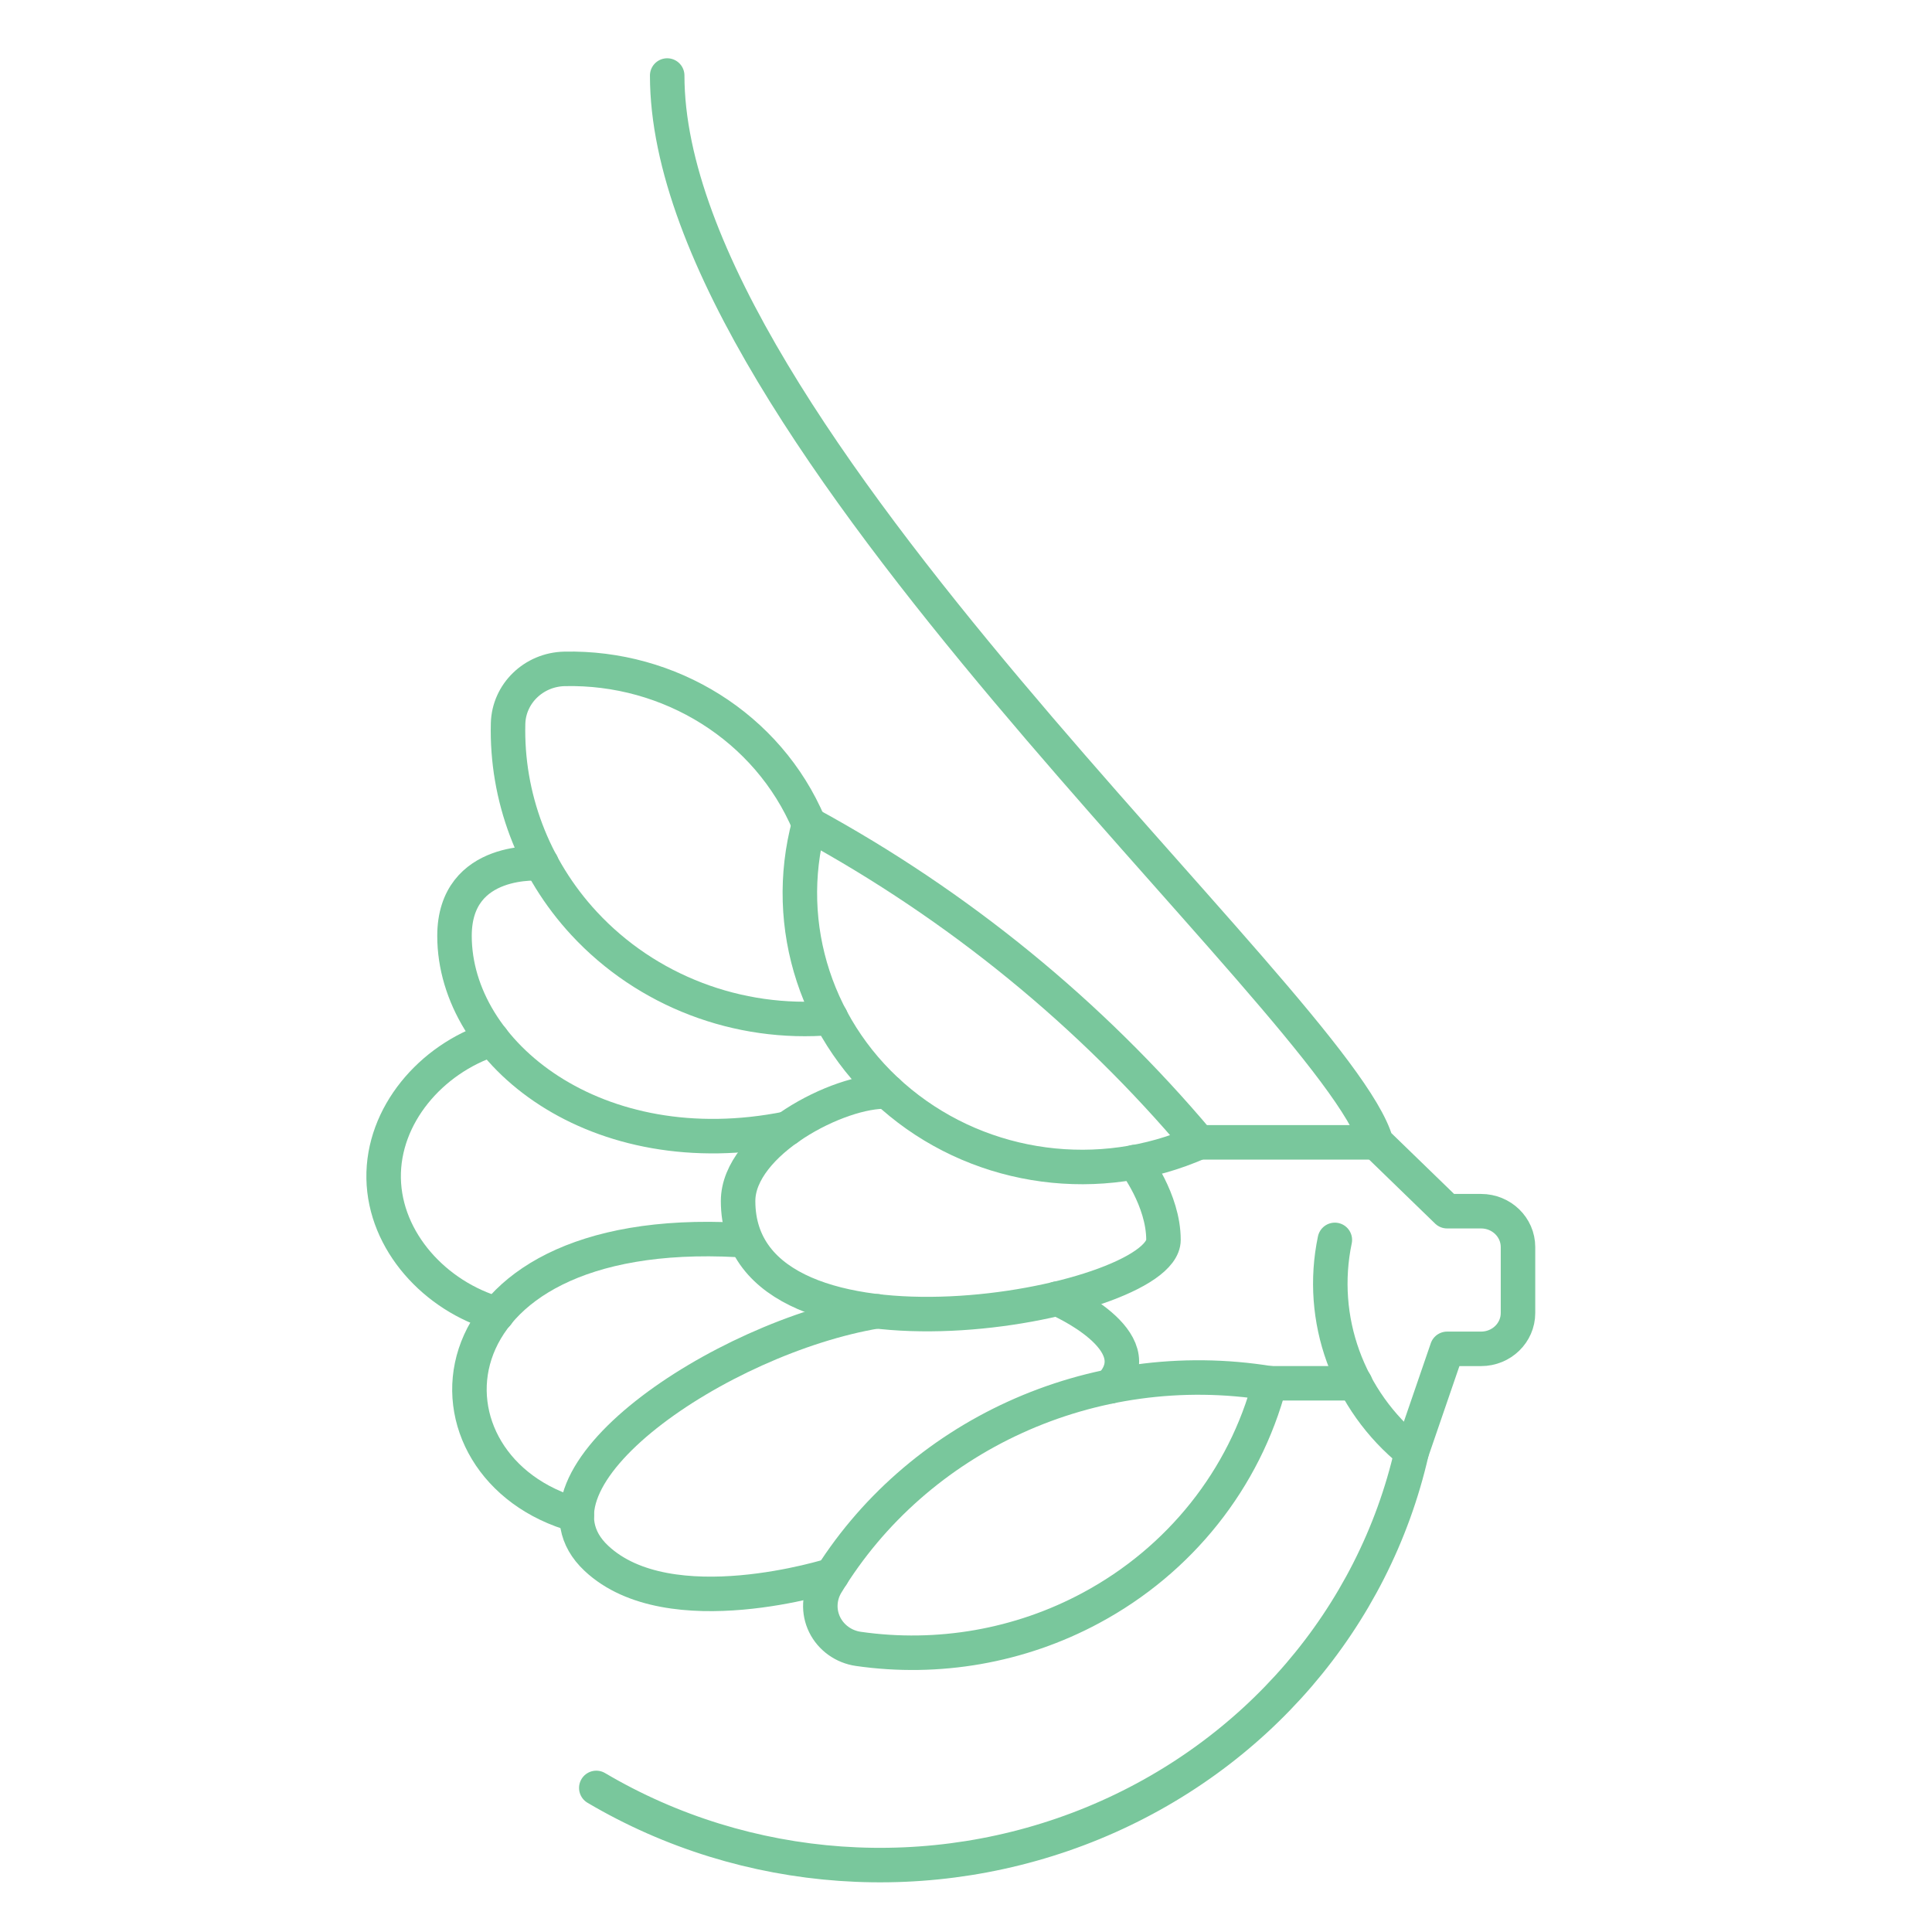 <svg width="56" height="56" viewBox="0 0 56 56" fill="none" xmlns="http://www.w3.org/2000/svg">
<path d="M19.339 2.189C19.339 12.498 38.776 29.124 39.89 33.114L41.945 35.107H42.929C43.521 35.107 44 35.572 44 36.147V38.058C44 38.633 43.521 39.097 42.929 39.097H41.945L40.917 42.09C39.818 46.904 36.382 50.908 31.69 52.841C27 54.772 21.634 54.393 17.284 51.824" stroke="#79C79C" stroke-linecap="round" stroke-linejoin="round"/>
<path d="M40.917 42.09C39.066 40.594 38.211 38.23 38.691 35.939" stroke="#79C79C" stroke-linecap="round" stroke-linejoin="round"/>
<path d="M39.89 33.112H34.752" stroke="#79C79C" stroke-linecap="round" stroke-linejoin="round"/>
<path d="M34.752 33.112C31.612 29.378 27.779 26.248 23.449 23.887" stroke="#79C79C" stroke-linecap="round" stroke-linejoin="round"/>
<path d="M23.449 23.887C22.653 26.85 23.685 29.994 26.1 31.963C28.515 33.934 31.881 34.381 34.752 33.112" stroke="#79C79C" stroke-linecap="round" stroke-linejoin="round"/>
<path d="M23.449 23.887C22.255 21.064 19.404 19.318 16.361 19.388C15.469 19.408 14.75 20.105 14.727 20.972C14.674 23.087 15.448 25.166 16.93 26.766C18.741 28.721 21.39 29.735 24.086 29.503" stroke="#79C79C" stroke-linecap="round" stroke-linejoin="round"/>
<path d="M39.284 40.095H36.807" stroke="#79C79C" stroke-linecap="round" stroke-linejoin="round"/>
<path d="M36.807 40.095C31.643 39.257 26.554 41.627 23.956 45.911C23.739 46.272 23.718 46.715 23.903 47.092C24.088 47.469 24.456 47.734 24.883 47.794C27.187 48.125 29.557 47.718 31.622 46.607C34.201 45.222 36.075 42.866 36.805 40.093" stroke="#79C79C" stroke-linecap="round" stroke-linejoin="round"/>
<path d="M32.882 33.683C32.882 33.683 33.724 34.774 33.724 35.939C33.724 37.852 21.394 40.095 21.394 34.812C21.394 33.112 24.326 31.578 25.728 31.64" stroke="#79C79C" stroke-linecap="round" stroke-linejoin="round"/>
<path d="M22.824 32.711C17.284 33.825 13.174 30.537 13.174 27.127C13.174 24.801 15.697 25.029 15.697 25.029" stroke="#79C79C" stroke-linecap="round" stroke-linejoin="round"/>
<path d="M25.42 38.008C20.88 38.766 14.826 42.856 17.284 45.166C19.405 47.161 24.117 45.655 24.117 45.655" stroke="#79C79C" stroke-linecap="round" stroke-linejoin="round"/>
<path d="M30.642 37.641C30.642 37.641 33.469 38.856 32.183 40.183" stroke="#79C79C" stroke-linecap="round" stroke-linejoin="round"/>
<path d="M21.394 35.94C12.146 35.441 11.875 42.583 16.721 43.918" stroke="#79C79C" stroke-linecap="round" stroke-linejoin="round"/>
<path d="M14.269 30.12C12.487 30.698 11.088 32.33 11.12 34.156C11.153 35.981 12.61 37.573 14.413 38.09" stroke="#79C79C" stroke-linecap="round" stroke-linejoin="round"/>
</svg>
